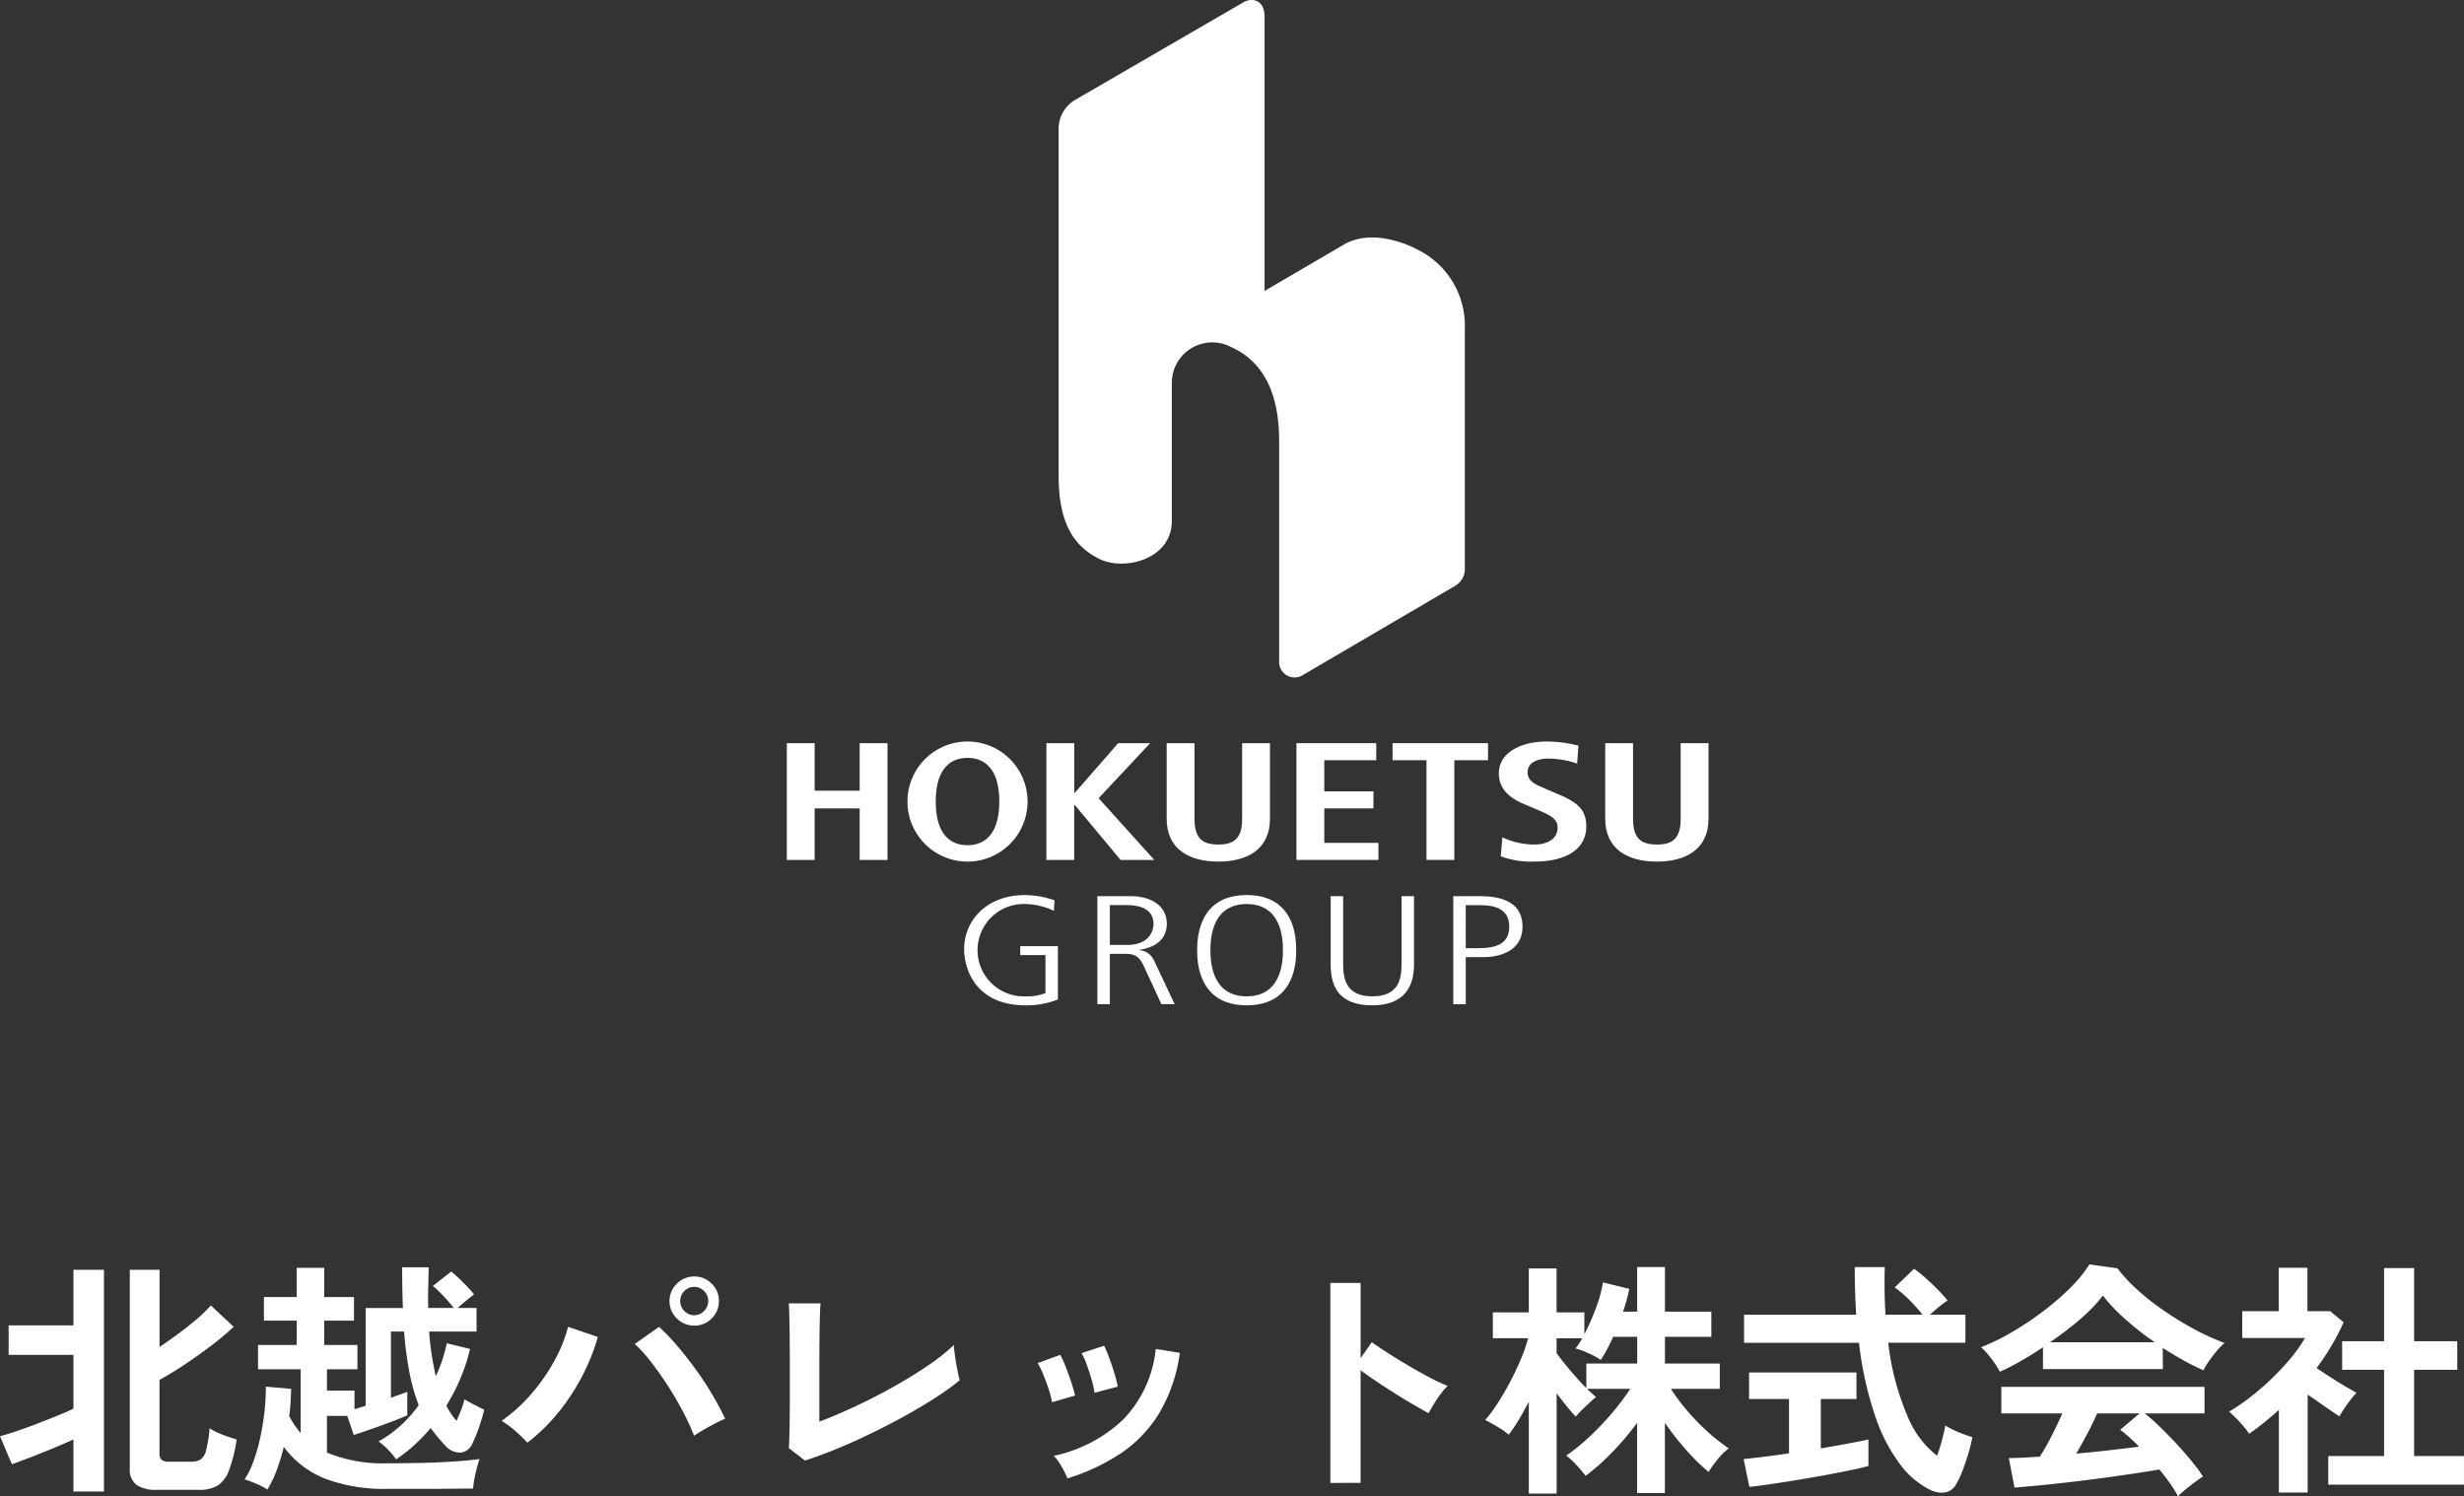<svg xmlns="http://www.w3.org/2000/svg" xmlns:xlink="http://www.w3.org/1999/xlink" width="188.727" height="114.615" viewBox="0 0 188.727 114.615">
  <rect x="0" y="0" width="188.727" height="114.615" fill="#333333" stroke="none"/>
  <defs>
    <clipPath id="clip-path">
      <rect id="矩形_23692" data-name="矩形 23692" width="70.596" height="77.009" fill="#fff"/>
    </clipPath>
  </defs>
  <g id="logo" transform="translate(-84.437 -54)">
    <path id="路径_46567" data-name="路径 46567" d="M12.407,1.121A2.6,2.6,0,0,1,10.9.751a1.488,1.488,0,0,1-.523-1.3V-15.732h2.28v5.909q.741-.494,1.482-1.045t1.387-1.1A10.505,10.505,0,0,0,16.587-13l1.748,1.634a21.461,21.461,0,0,1-1.663,1.4q-.979.75-2.033,1.453T12.654-7.3v5.624a.648.648,0,0,0,.162.5.89.89,0,0,0,.579.143h1.653A1.416,1.416,0,0,0,15.8-1.2a1.184,1.184,0,0,0,.427-.722,10.989,10.989,0,0,0,.266-1.672,3.4,3.4,0,0,0,.589.323q.38.171.788.313t.694.219A11.482,11.482,0,0,1,17.974-.37,2.323,2.323,0,0,1,17.1.8a2.729,2.729,0,0,1-1.425.323Zm-6.346.133v-3.99q-.7.323-1.577.684t-1.71.684q-.836.323-1.425.532L.437-2.983q.494-.133,1.235-.38T3.23-3.924q.817-.314,1.568-.618t1.263-.551V-9.215H1.1v-2.261H6.061v-4.256H8.4V1.254ZM20.919,1.1a4.96,4.96,0,0,0-.836-.437,8.817,8.817,0,0,0-.912-.342,6.441,6.441,0,0,0,.7-1.435,13.959,13.959,0,0,0,.513-1.833A19.4,19.4,0,0,0,20.7-4.921a17.748,17.748,0,0,0,.1-1.862l1.938.171q-.019.532-.048,1.045t-.1,1.045A7.225,7.225,0,0,0,23-3.838a6.416,6.416,0,0,0,.465.608V-8.113H20.2V-9.975h2.964v-1.862H20.653v-1.805h2.508v-2.242H25.27v2.242h2.28v1.805H25.27v1.862h2.546v1.862H25.479v1.634h2.109v1.425L28-5.178q.218-.066.447-.142v-7.486h2.85q-.057-1.425-.057-3.116h2.033q-.019.836-.038,1.615t0,1.5h1.957a11.284,11.284,0,0,0-.751-.874,11.011,11.011,0,0,0-.846-.817L35-15.6a11.424,11.424,0,0,1,.9.826,12.223,12.223,0,0,1,.846.922q-.171.133-.57.456t-.684.589h1.444V-11H33.307a21.752,21.752,0,0,0,.513,3.42,11.148,11.148,0,0,0,.836-2.527l1.786.437a14.8,14.8,0,0,1-.7,2.166A14.251,14.251,0,0,1,34.618-5.32q.19.342.38.627a5.823,5.823,0,0,0,.4.532q.19-.4.361-.845a5.4,5.4,0,0,0,.247-.808q.285.171.76.418t.76.38q-.152.627-.39,1.32a9.987,9.987,0,0,1-.5,1.226,1.1,1.1,0,0,1-.931.741,1.511,1.511,0,0,1-1.178-.551q-.3-.323-.57-.646t-.532-.684A13.662,13.662,0,0,1,32.167-2.3,11.083,11.083,0,0,1,30.78-1.216a5.629,5.629,0,0,0-.6-.712,4.636,4.636,0,0,0-.75-.656,8.976,8.976,0,0,0,1.672-1.2,9.849,9.849,0,0,0,1.406-1.577,14.549,14.549,0,0,1-.684-2.375A26.728,26.728,0,0,1,31.388-11H30.381v5.073q.361-.133.684-.247t.57-.209v1.805q-.494.209-1.216.484t-1.482.541q-.76.266-1.406.475l-.494-1.463H25.479v2.812a11.252,11.252,0,0,0,4.674.817q2.432,0,4.18-.086t2.831-.238q-.076.209-.19.637t-.2.874a6.157,6.157,0,0,0-.1.751q-.532,0-1.387.01t-1.814.01H30.153A12.836,12.836,0,0,1,25.308.257a7.279,7.279,0,0,1-3.135-2.423,15.65,15.65,0,0,1-.513,1.71A8.822,8.822,0,0,1,20.919,1.1ZM40.831-2.489a11.166,11.166,0,0,0-.9-.874,7.2,7.2,0,0,0-1.074-.8,12.309,12.309,0,0,0,2.3-2.09,14.408,14.408,0,0,0,1.767-2.556,11.106,11.106,0,0,0,1.026-2.556l2.28.779A15.907,15.907,0,0,1,45.04-7.61a16.286,16.286,0,0,1-1.833,2.8A14.166,14.166,0,0,1,40.831-2.489ZM53.6-3.021a17.91,17.91,0,0,0-.845-1.834q-.523-1-1.159-1.985T50.3-8.674a10.675,10.675,0,0,0-1.245-1.378l1.862-1.311A16.165,16.165,0,0,1,52.3-9.918q.713.836,1.406,1.786T54.977-6.2q.58.979,1,1.872-.475.209-1.149.57A12.789,12.789,0,0,0,53.6-3.021Zm.019-8.436a1.844,1.844,0,0,1-1.34-.551,1.8,1.8,0,0,1-.56-1.33,1.8,1.8,0,0,1,.56-1.33,1.844,1.844,0,0,1,1.34-.551,1.812,1.812,0,0,1,1.33.551,1.812,1.812,0,0,1,.551,1.33,1.812,1.812,0,0,1-.551,1.33A1.812,1.812,0,0,1,53.618-11.457Zm0-.8a1.009,1.009,0,0,0,.75-.323,1.056,1.056,0,0,0,.313-.76,1.056,1.056,0,0,0-.313-.76,1.009,1.009,0,0,0-.75-.323,1.031,1.031,0,0,0-.769.323,1.056,1.056,0,0,0-.314.76,1.056,1.056,0,0,0,.314.76A1.031,1.031,0,0,0,53.618-12.255ZM62.092-1.121l-1.235-.95q.019-.228.038-.855t.028-1.5q.009-.874.009-1.891v-2q0-1.1-.009-2.08t-.028-1.71q-.019-.731-.038-1.054h2.432q-.038.342-.057,1.1t-.029,1.71q-.009.95-.009,1.919V-4.1q1.311-.494,2.793-1.188t2.917-1.5q1.434-.807,2.632-1.625a14.646,14.646,0,0,0,1.957-1.558q.019.323.095.865t.181,1.054q.1.513.18.779a19.682,19.682,0,0,1-1.833,1.32q-1.074.694-2.347,1.4T67.156-3.2q-1.339.656-2.641,1.188T62.092-1.121ZM82.194.247a6.45,6.45,0,0,0-.456-.922,3.983,3.983,0,0,0-.589-.807A10.979,10.979,0,0,0,86.46-4.256a9.1,9.1,0,0,0,2.5-5.415l1.843.3a12.171,12.171,0,0,1-1.587,4.636A9.957,9.957,0,0,1,86.27-1.663,15.812,15.812,0,0,1,82.194.247ZM81.016-5.586a6.392,6.392,0,0,0-.247-.969q-.19-.589-.427-1.159a6.275,6.275,0,0,0-.427-.874l1.729-.627a6.5,6.5,0,0,1,.418.912q.228.589.428,1.188T82.783-6.1Zm3.249-.722a5.854,5.854,0,0,0-.209-.978q-.171-.6-.38-1.178a4.816,4.816,0,0,0-.4-.884l1.729-.57a9.744,9.744,0,0,1,.39.931q.219.589.4,1.188a9.534,9.534,0,0,1,.257,1.016Zm18.069,6.9V-14.725h2.318v5.757l.855-1.216q.456.323,1.206.807t1.605.988q.855.5,1.653.922a12.822,12.822,0,0,0,1.349.627,4.55,4.55,0,0,0-.522.6,9.31,9.31,0,0,0-.541.8q-.247.409-.4.694Q109.4-5,108.728-5.387T107.3-6.251q-.75-.475-1.444-.94t-1.206-.845V.589Zm15.2.817v-7.03q-.38.722-.769,1.378A11.656,11.656,0,0,1,116-3.1a6.176,6.176,0,0,0-.855-.6q-.551-.332-.95-.523A11.612,11.612,0,0,0,115.206-5.6q.5-.789.95-1.653t.8-1.71a10.981,10.981,0,0,0,.522-1.53h-2.7v-1.976h2.755v-3.363h2.128v3.363h2.128v1.672a16.362,16.362,0,0,0,.883-1.995,10.19,10.19,0,0,0,.541-1.976l2.014.494q-.076.418-.2.865t-.276.883h1.083v-3.42h2.128v3.42h3.553V-10.6h-3.553V-8.55h4.2v1.938h-3.743a15.065,15.065,0,0,0,1.206,1.625,16.8,16.8,0,0,0,1.548,1.606,15.354,15.354,0,0,0,1.672,1.33,4.642,4.642,0,0,0-.855.845,8.3,8.3,0,0,0-.684.96,15.305,15.305,0,0,1-1.748-1.72,22.56,22.56,0,0,1-1.6-2.043V1.368h-2.128V-4.009A22.042,22.042,0,0,1,123.965-1.8a17.406,17.406,0,0,1-2.08,1.853A9.317,9.317,0,0,0,121.2-.76a5.81,5.81,0,0,0-.8-.741,15.133,15.133,0,0,0,1.739-1.406,21.285,21.285,0,0,0,1.729-1.805,18.7,18.7,0,0,0,1.435-1.9H122q.19.19.37.352t.313.275q-.19.152-.5.437t-.608.58a6.283,6.283,0,0,0-.447.484q-.285-.3-.674-.779t-.788-1.007V1.406Zm4.408-8.075V-8.55h3.895V-10.6h-1.843a11.721,11.721,0,0,1-.95,1.767,6.314,6.314,0,0,0-.95-.513,5.737,5.737,0,0,0-.988-.361,4.36,4.36,0,0,0,.513-.779h-1.957v1.14q.38.532,1.026,1.3T121.942-6.669Zm26.334,7.79a6.427,6.427,0,0,1-2.29-1.938,13.093,13.093,0,0,1-1.919-3.705,27.013,27.013,0,0,1-1.245-5.624h-8.8v-2.147h8.588Q142.5-14,142.5-15.941h2.3q-.057,1.938.057,3.648h2.831a12,12,0,0,0-1.045-1.168,8.773,8.773,0,0,0-1.083-.922l1.482-1.425a8.682,8.682,0,0,1,.912.731q.494.447.94.9a9.664,9.664,0,0,1,.713.8,7.967,7.967,0,0,0-.656.484q-.389.314-.693.6h2.717v2.147h-5.909A19.794,19.794,0,0,0,146.509-4.6a7.389,7.389,0,0,0,2.3,3.116q.209-.589.38-1.235t.247-1.083a6.385,6.385,0,0,0,.6.323,8.344,8.344,0,0,0,.807.342q.418.152.665.228a12.548,12.548,0,0,1-.323,1.3q-.209.694-.447,1.3a6.683,6.683,0,0,1-.465.988,1.21,1.21,0,0,1-.826.637A1.876,1.876,0,0,1,148.276,1.121ZM134.425.893l-.437-2.128q.589-.057,1.51-.171t1.966-.266V-5.833h-3.059V-7.866h8.227v2.033H139.9v3.781q1.121-.19,2.09-.371t1.558-.313V-.7q-.646.171-1.577.361t-1.986.38q-1.055.19-2.1.361t-1.947.3Q135.033.836,134.425.893Zm32.832.722a9.061,9.061,0,0,0-.6-.969q-.371-.532-.827-1.083-.874.152-2.014.323T161.4.228q-1.273.171-2.518.314T156.57.789q-1.074.1-1.834.161L154.3-1.311q.418,0,1.036-.028t1.339-.086a16.8,16.8,0,0,0,.9-1.577q.465-.912.826-1.729h-4.674V-6.764H169.29v2.033h-4.579a14.186,14.186,0,0,1,1.14,1.007q.627.608,1.273,1.3t1.187,1.359A14.223,14.223,0,0,1,169.176.1q-.247.152-.627.437t-.741.58A5.259,5.259,0,0,0,167.257,1.615ZM153.615-7.923a5.527,5.527,0,0,0-.38-.627q-.247-.361-.532-.7a4.49,4.49,0,0,0-.532-.551,16.7,16.7,0,0,0,2.423-1.188,24.136,24.136,0,0,0,2.4-1.615,19.768,19.768,0,0,0,2.071-1.805,9.615,9.615,0,0,0,1.406-1.738l2.147.3a11.633,11.633,0,0,0,1.558,1.672,19.535,19.535,0,0,0,2.081,1.624,24.86,24.86,0,0,0,2.308,1.4,18.3,18.3,0,0,0,2.261,1.026,4.337,4.337,0,0,0-.608.618q-.323.39-.6.788a4.918,4.918,0,0,0-.408.684q-.741-.323-1.53-.76t-1.586-.95v1.615h-9.177V-9.8q-.874.589-1.729,1.074T153.615-7.923Zm3.838-2.261h8.018a23.347,23.347,0,0,1-2.2-1.72,13.644,13.644,0,0,1-1.767-1.852,12.127,12.127,0,0,1-1.729,1.8A24.332,24.332,0,0,1,157.453-10.184Zm2.014,8.531q1.273-.114,2.527-.256t2.28-.275a11.89,11.89,0,0,0-1.444-1.292l1.482-1.254h-3.249q-.323.741-.751,1.549T159.467-1.653Zm19.3,2.375V-1.463h4.275V-8.075h-3.211V-10.26h3.211v-5.605h2.3v5.605h3.306v2.185h-3.306v6.612h3.819V.722Zm-3.781.608V-5q-.532.475-1.1.941t-1.178.883a6.97,6.97,0,0,0-.722-.893,9.187,9.187,0,0,0-.817-.8,14.208,14.208,0,0,0,1.605-1.093A20.368,20.368,0,0,0,174.439-7.4,19.089,19.089,0,0,0,175.921-9a10.827,10.827,0,0,0,1.064-1.511h-4.807v-2.052h2.793v-3.325h2.2v3.325h1.748l1.026.855a18.5,18.5,0,0,1-2.071,3.5q.494.342,1.074.712t1.111.684q.532.314.874.5a5.559,5.559,0,0,0-.447.523q-.257.333-.494.684t-.37.6q-.513-.342-1.159-.789t-1.273-.883V1.33Z" transform="translate(84 167)" fill="#fff"/>
    <g id="组_9882" data-name="组 9882" transform="translate(144.702 54)">
      <g id="组_9881" data-name="组 9881" clip-path="url(#clip-path)">
        <path id="路径_44709" data-name="路径 44709" d="M116.777,44.858a1.5,1.5,0,0,0,.712-1.335h0V25.153a6.49,6.49,0,0,0-2.56-5.375c-.948-.743-4.045-2.365-6.527-1.147l-6.251,3.654v-21c0-1.212-.855-1.508-1.575-1.136L87.633,7.656a2.559,2.559,0,0,0-1.257,2.262V36.472c0,3.794,1.3,5.432,3.109,6.338,1.878.939,5.561.078,5.561-2.919V29.4A3.1,3.1,0,0,1,99.6,26.59c2.272,1.03,3.665,3.255,3.665,7.189V50.655a1.185,1.185,0,0,0,1.74,1.1Z" transform="translate(-65.556 0)" fill="#fff"/>
        <path id="路径_44710" data-name="路径 44710" d="M0,236.178H2.132v3.639H5.58v-3.639H7.712v8.943H5.58v-3.946H2.132v3.946H0Z" transform="translate(0 -179.25)" fill="#fff"/>
        <path id="路径_44711" data-name="路径 44711" d="M42.838,235.647a4.6,4.6,0,1,1,0,9.2,4.6,4.6,0,1,1,0-9.2m0,7.943c1.349,0,2.433-.884,2.433-3.344s-1.083-3.344-2.433-3.344-2.432.884-2.432,3.344,1.083,3.344,2.432,3.344" transform="translate(-28.998 -178.847)" fill="#fff"/>
        <path id="路径_44712" data-name="路径 44712" d="M82.494,236.178h2.132v3.792h.05l3.315-3.792h2.448l-3.947,4.215,4.264,4.728H88.174l-3.5-4.2h-.05v4.2H82.494Z" transform="translate(-62.61 -179.25)" fill="#fff"/>
        <path id="路径_44713" data-name="路径 44713" d="M122.834,236.178v5.791c0,1.486.583,1.973,1.832,1.973,1.216,0,1.816-.487,1.816-1.973v-5.791h2.132v5.791c0,2.358-1.766,3.28-3.948,3.28-2.2,0-3.964-.922-3.964-3.28v-5.791Z" transform="translate(-91.608 -179.25)" fill="#fff"/>
        <path id="路径_44714" data-name="路径 44714" d="M161.948,236.178h6.113v1.307H164.08v2.383h3.765v1.306H164.08v2.64h4.148v1.307h-6.28Z" transform="translate(-122.913 -179.25)" fill="#fff"/>
        <path id="路径_44715" data-name="路径 44715" d="M195.086,237.485h-2.6v-1.307H199.8v1.307h-2.582v7.636h-2.132Z" transform="translate(-146.091 -179.25)" fill="#fff"/>
        <path id="路径_44716" data-name="路径 44716" d="M226.539,242.987a5.821,5.821,0,0,0,2.465.551c.933,0,1.766-.4,1.766-1.294,0-.641-.483-.922-1.516-1.358l-1.083-.461c-1.149-.487-1.9-1.192-1.9-2.345,0-1.6,1.715-2.434,3.664-2.434a9.633,9.633,0,0,1,2.432.32l-.1,1.371a6.942,6.942,0,0,0-2.182-.384c-1.066,0-1.616.436-1.616,1.051,0,.666.583.922,1.233,1.2l1.249.538c1.366.589,2.016,1.153,2.016,2.408,0,1.819-1.682,2.69-3.9,2.69a6.694,6.694,0,0,1-2.649-.4Z" transform="translate(-171.733 -178.846)" fill="#fff"/>
        <path id="路径_44717" data-name="路径 44717" d="M262.19,236.178v5.791c0,1.486.583,1.973,1.832,1.973,1.216,0,1.816-.487,1.816-1.973v-5.791h2.132v5.791c0,2.358-1.766,3.28-3.948,3.28-2.2,0-3.964-.922-3.964-3.28v-5.791Z" transform="translate(-197.374 -179.25)" fill="#fff"/>
        <path id="路径_44718" data-name="路径 44718" d="M60.632,288.359h2.884v4.081a6.4,6.4,0,0,1-2.482.451c-3.778,0-4.7-2.729-4.7-4.306,0-2.124,1.65-4.141,4.672-4.141a7.25,7.25,0,0,1,2.251.4l-.046.807a5.426,5.426,0,0,0-2.267-.522,3.538,3.538,0,1,0,.139,7.071,3.623,3.623,0,0,0,1.48-.249v-2.907H60.632Z" transform="translate(-42.753 -215.882)" fill="#fff"/>
        <path id="路径_44719" data-name="路径 44719" d="M98.68,284.789h2.482c1.865,0,2.837.9,2.837,2.112,0,1.412-1.2,1.875-2.112,2v.024a1.353,1.353,0,0,1,1.095.712l1.62,3.428h-1.018l-1.311-2.836c-.34-.747-.648-1.02-1.419-1.02H99.636v3.856H98.68Zm.956,3.737h1.31c1.927,0,2.035-1.352,2.035-1.59,0-1.364-1.418-1.459-2.1-1.459H99.636Z" transform="translate(-74.894 -216.144)" fill="#fff"/>
        <path id="路径_44720" data-name="路径 44720" d="M134.2,284.445c3.793,0,3.793,3.5,3.793,4.224s0,4.223-3.793,4.223-3.792-3.5-3.792-4.223,0-4.224,3.792-4.224m0,7.759c2.775,0,2.775-2.883,2.775-3.535s0-3.536-2.775-3.536-2.775,2.883-2.775,3.536,0,3.535,2.775,3.535" transform="translate(-98.977 -215.883)" fill="#fff"/>
        <path id="路径_44721" data-name="路径 44721" d="M172.82,284.789h.956v5.22c0,1.246.308,2.456,2.236,2.456,2.02,0,2.236-1.34,2.236-2.456v-5.22h.956v5.232c0,1.637-.694,3.132-3.192,3.132s-3.192-1.352-3.192-3.132Z" transform="translate(-131.164 -216.144)" fill="#fff"/>
        <path id="路径_44722" data-name="路径 44722" d="M211.781,284.788h2.02c2.02,0,3.284.665,3.284,2.337,0,1.792-1.619,2.337-3.007,2.337h-1.341v3.606h-.956Zm.956,3.987h.971c1.419,0,2.359-.368,2.359-1.649,0-1.649-1.6-1.649-2.5-1.649h-.833Z" transform="translate(-160.734 -216.143)" fill="#fff"/>
      </g>
    </g>
  </g>
</svg>
